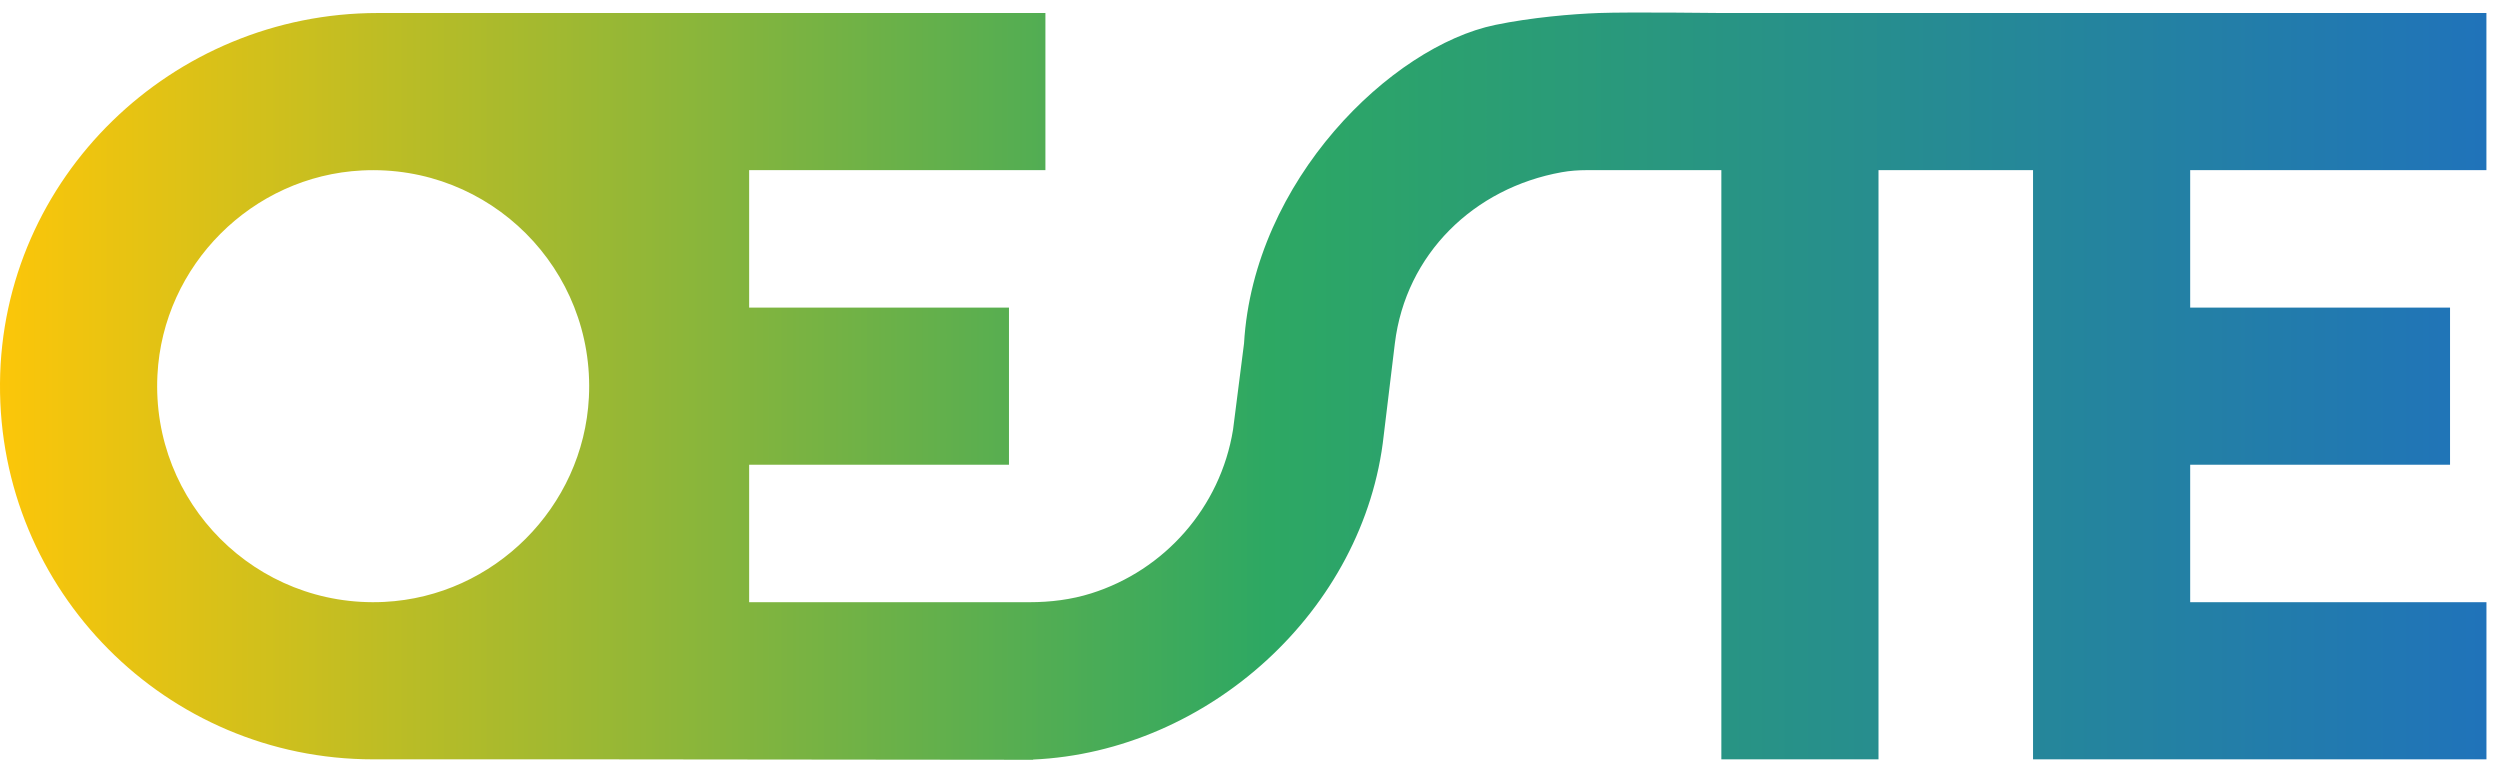 <svg width="122" height="38" viewBox="0 0 122 38" fill="none" xmlns="http://www.w3.org/2000/svg">
<path id="Vector" d="M117.751 8.304H121.337V0.635H84.001C84.001 0.635 79.515 0.581 78.02 0.635C76.735 0.681 74.72 0.852 72.962 1.217C67.901 2.267 61.175 8.798 60.709 16.758L60.173 20.964C59.557 24.773 56.819 27.836 53.248 28.957C52.282 29.261 51.269 29.387 50.255 29.387H36.558V22.68H49.238V15.011H36.558V8.304H51.016V0.635H18.438C8.397 0.635 0.075 8.667 2.43813e-05 18.708C-0.075 28.828 8.106 37.056 18.21 37.056H29.138L50.414 37.078V37.066C58.958 36.684 66.599 29.768 67.526 21.244L68.069 16.757C68.603 12.39 71.933 9.17 76.214 8.404C76.614 8.332 77.022 8.303 77.429 8.303H84.002V37.055H91.671V8.303H99.212V37.055H121.339V29.386H106.881V22.679H119.562V15.01H106.881V8.303H117.754L117.751 8.304ZM28.738 19.394C28.466 24.749 24.114 29.102 18.759 29.373C12.504 29.689 7.366 24.551 7.683 18.297C7.954 12.942 12.306 8.589 17.662 8.318C23.917 8.002 29.054 13.14 28.738 19.394Z" fill="url(#paint0_linear_651_191)"/>
<defs>
<linearGradient id="paint0_linear_651_191" x1="2.43813e-05" y1="18.845" x2="121.337" y2="18.845" gradientUnits="userSpaceOnUse">
<stop stop-color="#FCC609"/>
<stop offset="0.51" stop-color="#2DA863"/>
<stop offset="1" stop-color="#2073BA"/>
</linearGradient>
</defs>
</svg>
